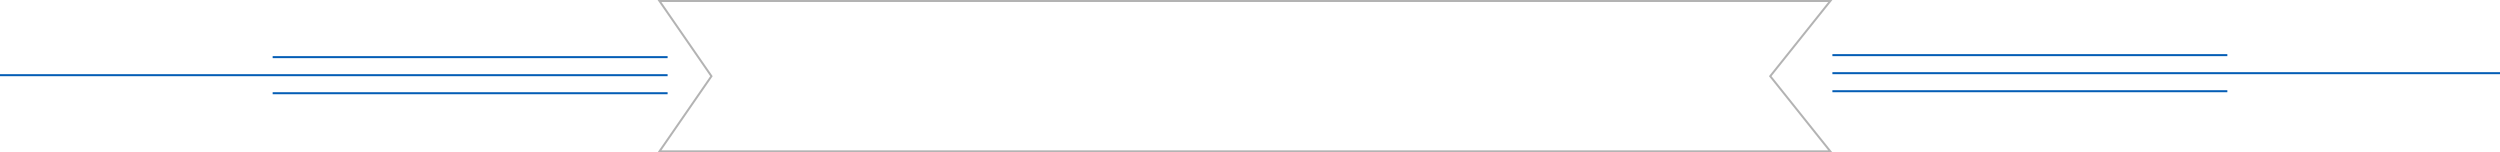 <svg xmlns="http://www.w3.org/2000/svg" width="1247" height="76" viewBox="0 0 1247 76" fill="none"><path d="M328.953 0.5H912.96L883.242 37.688L882.993 38L883.242 38.312L912.96 75.5H328.953L354.675 38.284L354.871 38L354.675 37.716L328.953 0.5Z" stroke="black" stroke-opacity="0.3"></path><line x1="333" y1="37.5" x2="4.37114e-08" y2="37.5" stroke="#045DB5"></line><line x1="333" y1="46.5" x2="136" y2="46.5" stroke="#045DB5"></line><line x1="333" y1="28.5" x2="136" y2="28.5" stroke="#045DB5"></line><line x1="914" y1="36.5" x2="1247" y2="36.5" stroke="#045DB5"></line><line x1="914" y1="27.5" x2="1111" y2="27.5" stroke="#045DB5"></line><line x1="914" y1="45.5" x2="1111" y2="45.5" stroke="#045DB5"></line></svg>